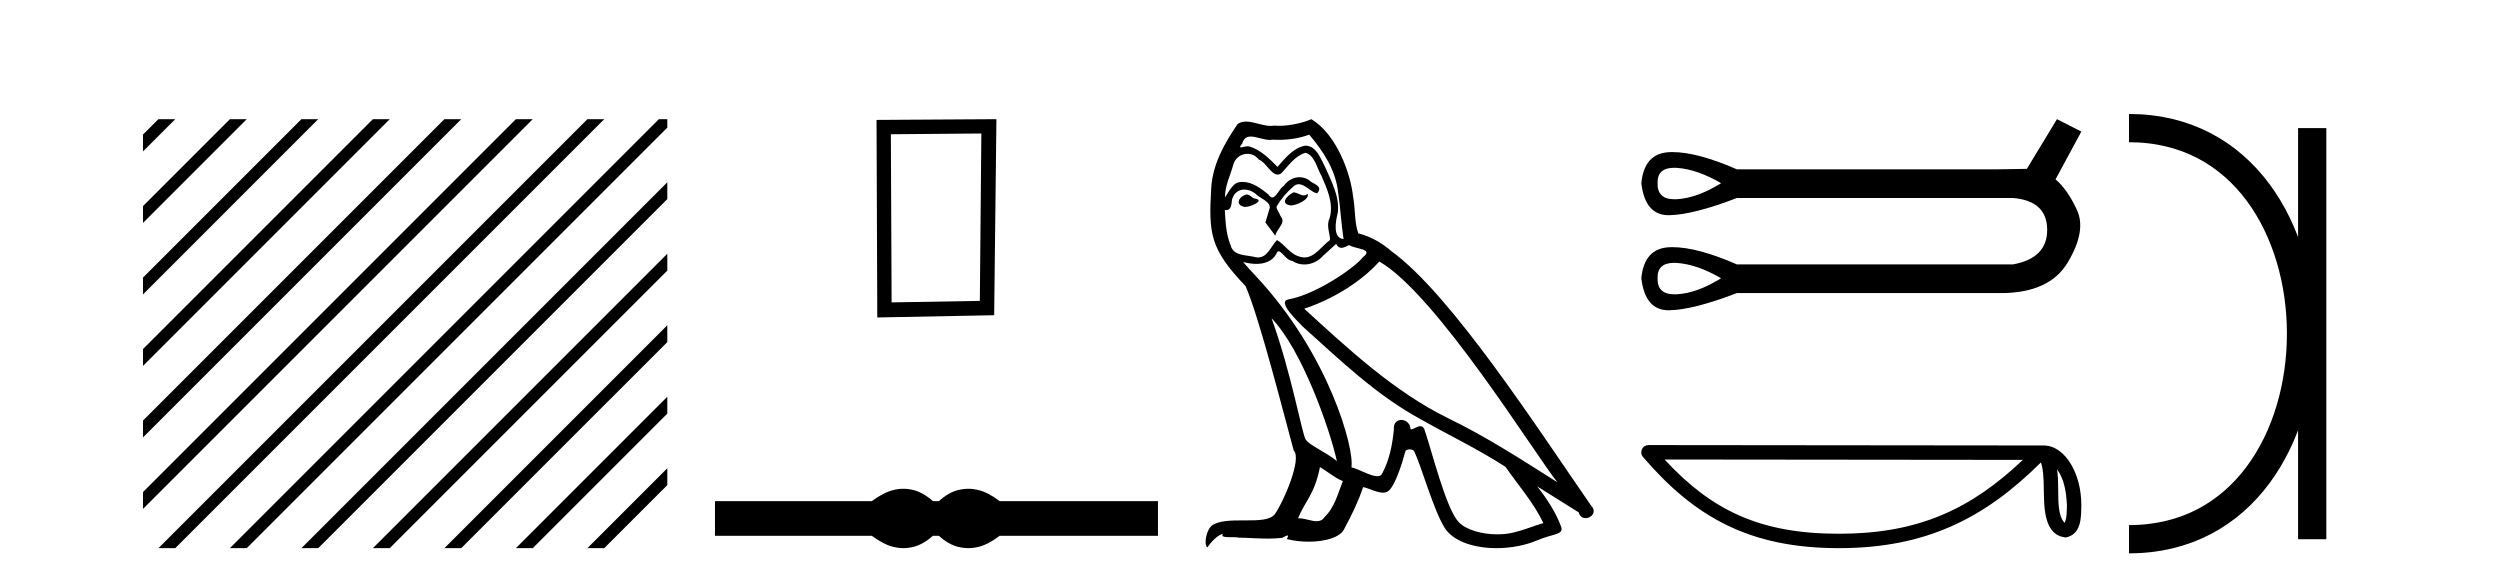 <?xml version='1.0' encoding='UTF-8' standalone='yes'?><svg xmlns='http://www.w3.org/2000/svg' xmlns:xlink='http://www.w3.org/1999/xlink' width='177.0' height='41.0' ><path d='M 11.215 8.437 L 10.124 9.528 L 10.124 10.721 L 12.11 8.735 L 12.408 8.437 ZM 16.277 8.437 L 10.124 14.59 L 10.124 14.59 L 10.124 15.783 L 17.172 8.735 L 17.47 8.437 ZM 21.339 8.437 L 10.124 19.652 L 10.124 19.652 L 10.124 20.845 L 10.124 20.845 L 22.234 8.735 L 22.532 8.437 ZM 26.401 8.437 L 10.124 24.714 L 10.124 24.714 L 10.124 25.907 L 10.124 25.907 L 27.296 8.735 L 27.594 8.437 ZM 31.463 8.437 L 10.124 29.776 L 10.124 29.776 L 10.124 30.969 L 10.124 30.969 L 32.358 8.735 L 32.656 8.437 ZM 36.525 8.437 L 10.124 34.838 L 10.124 34.838 L 10.124 36.031 L 10.124 36.031 L 37.42 8.735 L 37.719 8.437 ZM 41.587 8.437 L 11.513 38.511 L 11.513 38.511 L 11.215 38.809 L 12.408 38.809 L 42.482 8.735 L 42.781 8.437 ZM 46.65 8.437 L 16.575 38.511 L 16.575 38.511 L 16.277 38.809 L 17.47 38.809 L 47.246 9.033 L 47.246 8.437 ZM 47.246 12.902 L 21.637 38.511 L 21.637 38.511 L 21.339 38.809 L 22.532 38.809 L 47.246 14.095 L 47.246 12.902 ZM 47.246 17.964 L 26.7 38.511 L 26.7 38.511 L 26.401 38.809 L 27.594 38.809 L 47.246 19.158 L 47.246 17.964 ZM 47.246 23.026 L 31.762 38.511 L 31.463 38.809 L 32.656 38.809 L 47.246 24.22 L 47.246 23.026 ZM 47.246 28.089 L 36.824 38.511 L 36.525 38.809 L 37.719 38.809 L 47.246 29.282 L 47.246 29.282 L 47.246 28.089 ZM 47.246 33.151 L 41.886 38.511 L 41.587 38.809 L 42.781 38.809 L 47.246 34.344 L 47.246 33.151 Z' style='fill:#000000;stroke:none' /><path d='M 69.479 9.451 L 69.372 21.303 L 63.126 21.409 L 63.073 9.505 L 69.479 9.451 ZM 70.547 8.437 L 62.059 8.49 L 62.112 22.477 L 70.387 22.317 L 70.547 8.437 Z' style='fill:#000000;stroke:none' /><path d='M 63.964 34.605 C 63.73 34.605 63.495 34.634 63.26 34.692 C 62.788 34.808 62.277 35.07 61.725 35.479 L 50.621 35.479 L 50.621 37.935 L 61.725 37.935 C 62.277 38.344 62.788 38.607 63.26 38.723 C 63.495 38.78 63.73 38.809 63.964 38.809 C 64.197 38.809 64.43 38.78 64.661 38.723 C 65.124 38.607 65.586 38.344 66.049 37.935 L 66.476 37.935 C 66.921 38.344 67.379 38.607 67.851 38.723 C 68.087 38.78 68.322 38.809 68.558 38.809 C 68.794 38.809 69.03 38.78 69.266 38.723 C 69.737 38.607 70.24 38.344 70.774 37.935 L 81.984 37.935 L 81.984 35.479 L 70.774 35.479 C 70.24 35.07 69.737 34.808 69.266 34.692 C 69.03 34.634 68.794 34.605 68.558 34.605 C 68.322 34.605 68.087 34.634 67.851 34.692 C 67.379 34.808 66.921 35.07 66.476 35.479 L 66.049 35.479 C 65.586 35.07 65.124 34.808 64.661 34.692 C 64.43 34.634 64.197 34.605 63.964 34.605 Z' style='fill:#000000;stroke:none' /><path d='M 91.579 13.619 C 91.123 13.839 90.566 14.447 91.41 14.548 C 91.816 14.531 92.744 14.109 92.575 13.721 L 92.575 13.721 C 92.488 13.804 92.399 13.834 92.309 13.834 C 92.07 13.834 91.825 13.619 91.579 13.619 ZM 88.254 13.771 C 87.696 13.906 87.409 14.514 88.119 14.649 C 88.13 14.65 88.142 14.651 88.156 14.651 C 88.564 14.651 89.676 14.156 88.76 14.042 C 88.608 13.94 88.456 13.771 88.254 13.771 ZM 92.693 9.534 C 93.689 10.699 94.567 12.049 94.736 13.603 C 94.905 14.717 94.956 15.831 95.124 16.928 C 94.331 16.861 94.567 15.628 94.719 15.038 C 94.854 13.873 94.23 12.792 93.791 11.762 C 93.487 11.205 93.2 10.328 92.423 10.311 C 91.562 10.463 91.005 11.189 90.448 11.813 C 89.874 11.239 89.266 10.615 88.473 10.378 C 88.432 10.363 88.385 10.357 88.336 10.357 C 88.158 10.357 87.95 10.435 87.854 10.435 C 87.771 10.435 87.772 10.377 87.95 10.159 C 88.057 9.78 88.28 9.668 88.555 9.668 C 88.957 9.668 89.471 9.907 89.904 9.907 C 89.969 9.907 90.033 9.901 90.094 9.889 C 90.236 9.897 90.379 9.901 90.522 9.901 C 91.26 9.901 92 9.789 92.693 9.534 ZM 92.423 10.817 C 93.082 10.986 93.234 11.898 93.554 12.438 C 93.96 13.383 94.449 14.413 94.128 15.476 C 93.875 15.983 94.196 16.624 94.162 16.996 C 93.599 17.391 93.105 18.226 92.357 18.226 C 92.276 18.226 92.191 18.216 92.103 18.194 C 91.36 18.042 90.988 17.333 90.414 16.996 C 89.999 17.397 89.753 18.228 89.069 18.228 C 88.975 18.228 88.872 18.212 88.76 18.178 C 88.135 18.042 87.308 18.11 87.123 17.35 C 86.802 16.574 86.768 15.713 86.717 14.869 L 86.717 14.869 C 86.755 14.876 86.789 14.879 86.82 14.879 C 87.162 14.879 87.193 14.483 87.224 14.143 C 87.355 13.649 87.709 13.42 88.102 13.42 C 88.367 13.42 88.65 13.524 88.895 13.721 C 89.182 14.042 90.06 14.295 89.874 14.801 C 89.79 15.105 89.689 15.426 89.587 15.747 L 90.296 16.692 C 90.364 16.202 91.09 15.797 90.668 15.308 C 90.6 15.088 90.347 14.801 90.381 14.632 C 90.685 14.092 91.09 13.619 91.562 13.214 C 91.69 13.09 91.82 13.042 91.949 13.042 C 92.402 13.042 92.857 13.635 93.251 13.687 C 93.639 13.265 93.217 13.096 92.828 12.877 C 92.588 12.65 92.297 12.546 92.007 12.546 C 91.585 12.546 91.164 12.766 90.904 13.147 C 90.583 13.339 90.36 13.98 90.079 13.98 C 89.99 13.98 89.895 13.917 89.79 13.755 C 89.275 13.342 88.657 12.879 87.981 12.879 C 87.882 12.879 87.781 12.889 87.68 12.91 C 87.202 13.009 86.773 13.976 86.736 13.976 C 86.735 13.976 86.735 13.975 86.734 13.974 C 86.717 13.181 87.089 12.472 87.308 11.695 C 87.431 11.185 87.868 10.89 88.314 10.89 C 88.606 10.89 88.901 11.016 89.115 11.29 C 89.617 11.476 89.985 12.359 90.458 12.359 C 90.541 12.359 90.627 12.332 90.718 12.269 C 91.242 11.712 91.664 11.053 92.423 10.817 ZM 90.026 22.533 C 92.17 24.744 94.145 30.349 94.652 32.645 C 93.825 31.97 92.693 31.531 92.44 31.109 C 92.17 30.67 91.427 26.399 90.026 22.533 ZM 97.657 18.515 C 101.708 20.845 108.765 32.307 110.267 34.148 C 107.735 32.544 105.236 30.923 102.519 29.606 C 98.703 27.733 95.445 24.694 92.339 21.858 C 94.905 20.997 96.745 19.545 97.657 18.515 ZM 93.453 33.067 C 93.993 33.388 94.483 33.827 95.074 34.063 C 94.719 34.941 94.5 35.92 93.774 36.612 C 93.638 36.832 93.443 36.901 93.221 36.901 C 92.837 36.901 92.37 36.694 91.98 36.694 C 91.953 36.694 91.926 36.695 91.9 36.697 C 92.373 35.515 93.082 34.992 93.453 33.067 ZM 94.601 17.266 C 94.703 17.478 94.834 17.547 94.972 17.547 C 95.154 17.547 95.35 17.427 95.513 17.35 C 95.918 17.637 97.319 17.604 96.492 18.211 C 95.968 18.92 93.172 20.854 91.229 21.195 C 90.39 21.342 91.799 22.668 92.255 23.141 C 94.888 25.504 97.471 28.003 100.628 29.708 C 102.603 30.822 104.679 31.818 106.587 33.05 C 107.499 34.367 108.579 35.582 109.271 37.034 C 108.579 37.237 107.904 37.524 107.195 37.693 C 106.821 37.787 106.415 37.831 106.009 37.831 C 104.894 37.831 103.773 37.499 103.278 36.967 C 102.367 36.005 101.371 31.902 100.847 30.4 C 100.773 30.231 100.667 30.174 100.553 30.174 C 100.325 30.174 100.06 30.397 99.93 30.397 C 99.903 30.397 99.882 30.388 99.868 30.366 C 99.834 29.95 99.515 29.731 99.216 29.731 C 98.92 29.731 98.644 29.946 98.686 30.4 C 98.585 31.463 98.383 32.527 97.876 33.489 C 97.814 33.653 97.684 33.716 97.514 33.716 C 97.034 33.716 96.229 33.221 95.681 33.084 C 95.901 31.784 94.128 25.133 88.929 19.562 C 88.747 19.365 87.955 18.53 88.024 18.53 C 88.032 18.53 88.052 18.541 88.085 18.566 C 88.351 18.635 88.651 18.683 88.947 18.683 C 89.517 18.683 90.075 18.508 90.364 17.975 C 90.408 17.843 90.463 17.792 90.527 17.792 C 90.758 17.792 91.108 18.464 91.478 18.464 C 91.746 18.643 92.046 18.726 92.345 18.726 C 92.835 18.726 93.32 18.504 93.656 18.127 C 93.976 17.84 94.28 17.553 94.601 17.266 ZM 92.845 8.437 C 92.315 8.673 91.386 8.908 90.552 8.908 C 90.43 8.908 90.311 8.903 90.195 8.893 C 90.116 8.907 90.036 8.913 89.954 8.913 C 89.386 8.913 88.774 8.608 88.225 8.608 C 88.015 8.608 87.815 8.652 87.629 8.774 C 86.7 10.125 85.856 11.627 85.755 13.299 C 85.569 16.506 85.654 17.62 88.186 20.254 C 89.182 22.516 91.039 29.893 91.596 31.902 C 92.204 32.476 90.836 35.616 90.262 36.393 C 89.95 36.823 89.127 36.844 88.243 36.844 C 88.147 36.844 88.05 36.844 87.953 36.844 C 87.158 36.844 86.353 36.861 85.856 37.169 C 85.384 37.473 85.215 38.604 85.485 38.756 C 85.738 38.368 86.245 37.845 86.599 37.794 L 86.599 37.794 C 86.262 38.148 87.443 37.98 87.696 38.064 C 88.379 38.075 89.07 38.133 89.763 38.133 C 90.098 38.133 90.433 38.119 90.769 38.081 C 90.921 38.014 91.084 37.911 91.155 37.911 C 91.21 37.911 91.21 37.973 91.107 38.165 C 91.584 38.29 92.121 38.352 92.646 38.352 C 93.827 38.352 94.946 38.037 95.192 37.406 C 95.698 36.477 96.171 35.498 96.509 34.485 C 96.94 34.577 97.482 34.88 97.916 34.88 C 98.043 34.88 98.161 34.854 98.264 34.789 C 98.737 34.468 99.227 32.966 99.497 31.97 C 99.523 31.866 99.663 31.816 99.805 31.816 C 99.942 31.816 100.08 31.862 100.121 31.953 C 100.628 32.966 101.472 36.072 102.282 37.372 C 102.893 38.335 104.376 38.809 105.952 38.809 C 106.945 38.809 107.975 38.622 108.849 38.25 C 109.946 37.777 110.757 37.878 110.52 37.271 C 110.149 36.258 109.508 35.295 108.832 34.435 L 108.832 34.435 C 109.811 35.042 110.791 35.667 111.77 36.275 C 111.85 36.569 112.053 36.686 112.261 36.686 C 112.66 36.686 113.076 36.252 112.664 35.819 C 108.832 30.282 102.738 20.845 98.518 17.789 C 97.842 17.198 97.049 16.743 96.171 16.523 C 95.884 15.78 95.968 14.784 95.8 13.94 C 95.631 12.269 94.618 9.5 92.845 8.437 Z' style='fill:#000000;stroke:none' /><path d='M 118.527 11.879 Q 118.63 11.879 118.743 11.887 Q 120.163 11.988 121.854 12.969 Q 120.163 14.018 118.743 14.102 Q 118.65 14.108 118.564 14.108 Q 117.324 14.108 117.356 12.969 Q 117.325 11.879 118.527 11.879 ZM 118.527 18.61 Q 118.63 18.61 118.743 18.618 Q 120.163 18.719 121.854 19.7 Q 120.163 20.749 118.743 20.834 Q 118.65 20.839 118.564 20.839 Q 117.324 20.839 117.356 19.7 Q 117.325 18.61 118.527 18.61 ZM 145.633 8.437 L 143.502 11.955 Q 143.265 11.955 141.439 11.988 L 122.971 11.988 Q 120.175 10.767 118.402 10.767 Q 118.309 10.767 118.218 10.771 Q 116.409 10.838 116.206 12.969 Q 116.472 15.236 118.135 15.236 Q 118.16 15.236 118.184 15.236 Q 119.893 15.202 122.971 14.018 L 142.521 14.018 Q 144.923 14.221 144.94 16.25 Q 144.957 18.28 142.521 18.719 L 122.971 18.719 Q 120.175 17.498 118.402 17.498 Q 118.309 17.498 118.218 17.502 Q 116.409 17.569 116.206 19.7 Q 116.472 21.967 118.135 21.967 Q 118.16 21.967 118.184 21.967 Q 119.893 21.933 122.971 20.749 L 141.439 20.749 Q 141.545 20.751 141.65 20.751 Q 145.097 20.751 146.394 18.584 Q 147.73 16.352 147.054 14.88 Q 146.377 13.409 145.532 12.699 L 147.358 9.316 L 145.633 8.437 Z' style='fill:#000000;stroke:none' /><path d='M 145.646 33.23 C 146.168 33.969 146.294 34.883 146.338 35.762 C 146.319 36.178 146.35 36.628 146.178 37.018 C 145.691 36.533 145.734 35.413 145.723 34.785 C 145.723 34.167 145.702 33.661 145.646 33.23 ZM 117.849 32.533 L 143.217 32.56 C 139.511 36.073 135.795 37.79 130.194 37.79 C 124.57 37.79 121.168 36.115 117.849 32.533 ZM 116.711 31.511 C 116.512 31.511 116.331 31.627 116.247 31.808 C 116.164 31.989 116.194 32.202 116.324 32.353 C 120.009 36.654 123.92 38.809 130.194 38.809 C 136.301 38.809 140.473 36.739 144.496 32.74 C 144.635 33.123 144.703 33.726 144.703 34.785 C 144.728 35.963 144.719 37.915 146.265 38.052 C 147.352 37.828 147.351 36.666 147.358 35.762 C 147.358 34.65 147.086 33.642 146.632 32.876 C 146.178 32.111 145.506 31.54 144.692 31.54 L 116.711 31.511 C 116.711 31.511 116.711 31.511 116.711 31.511 Z' style='fill:#000000;stroke:none' /><path d='M 150.733 9.07 L 150.733 9.07 ' style='fill:none;stroke:#000000;stroke-width:2' /><path d='M 150.733 38.177 L 150.733 38.177 ' style='fill:none;stroke:#000000;stroke-width:2' /><path d='M 163.704 9.07 L 163.704 38.177 ' style='fill:none;stroke:#000000;stroke-width:2' /><path d='M 150.733 9.07 C 166.974 9.07 166.974 38.177 150.733 38.177 ' style='fill:none;stroke:#000000;stroke-width:2' /></svg>